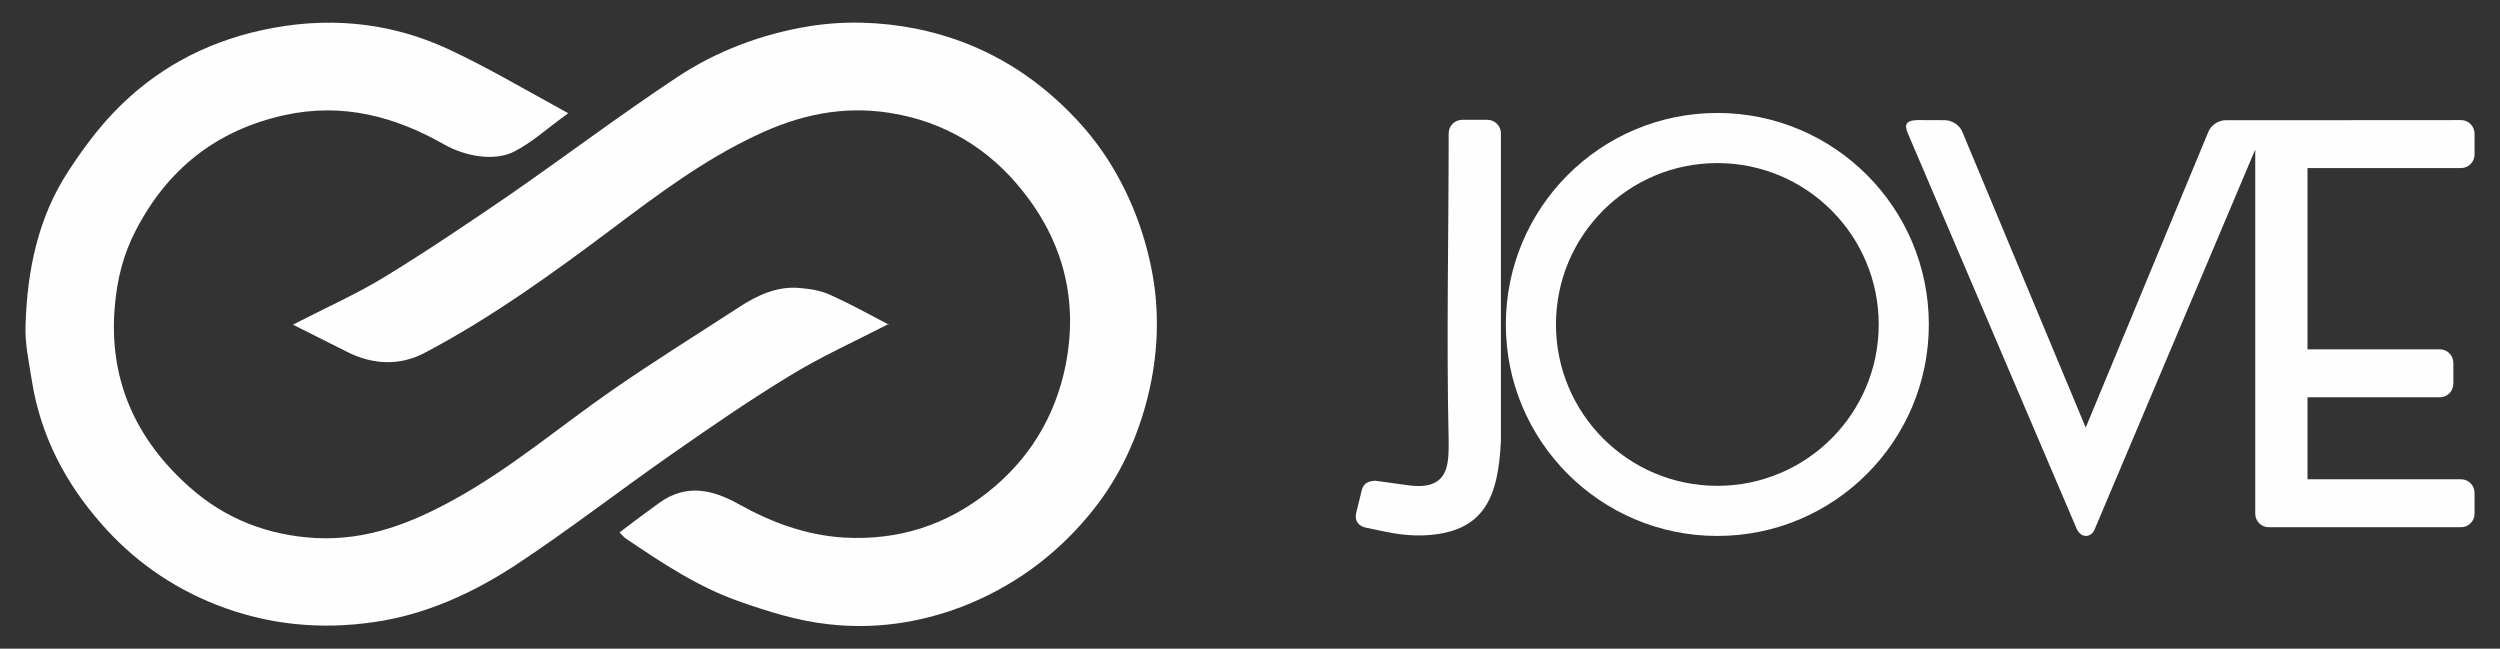 <svg xmlns="http://www.w3.org/2000/svg" xmlns:xlink="http://www.w3.org/1999/xlink" xml:space="preserve" width="185mm" height="48mm" style="shape-rendering:geometricPrecision; text-rendering:geometricPrecision; image-rendering:optimizeQuality; fill-rule:evenodd; clip-rule:evenodd" viewBox="0 0 18500 4800" data-name="Capa 1"><rect x="0" y="0" width="18500" height="4800" fill="#333333" stroke="none"/> <defs> <style type="text/css"> .fil0 {fill:#FEFEFE} </style> </defs> <g id="Capa_x0020_1">  <g id="_1537365633808"> <g> <path class="fil0" d="M2170.15 2401.09c236.73,-121.84 463,-222.81 670.15,-348.13 313.31,-191.47 617.92,-396.87 920.79,-604 417.75,-288.94 823.32,-595.3 1246.29,-875.54 295.91,-196.69 630.11,-322.02 981.72,-379.46 261.1,-41.77 523.93,-33.06 785.03,17.41 365.53,73.11 692.77,229.77 976.49,468.23 205.4,172.32 382.94,375.97 515.23,614.44 139.26,248.91 229.77,516.97 273.28,798.95 43.51,299.39 20.89,597.04 -57.44,889.47 -83.55,309.83 -224.55,593.56 -429.94,837.25 -250.65,299.38 -562.22,525.67 -929.5,668.41 -322.02,123.58 -659.71,170.58 -997.38,130.54 -222.81,-24.37 -443.87,-93.99 -656.22,-168.84 -302.87,-106.18 -572.67,-285.47 -837.25,-464.75 -15.67,-10.44 -27.85,-26.11 -47,-45.26 100.95,-76.59 198.43,-149.7 297.64,-221.07 196.69,-139.25 388.16,-97.47 584.86,12.19 240.21,134.03 496.08,229.76 778.07,247.17 400.35,22.62 755.44,-90.51 1065.26,-335.95 301.13,-238.47 496.09,-551.78 574.42,-934.72 97.47,-485.64 -17.41,-920.79 -320.28,-1298.52 -248.91,-311.58 -579.64,-511.75 -985.2,-574.41 -346.39,-53.97 -670.15,17.4 -983.46,167.1 -384.68,181.03 -720.62,431.68 -1058.3,685.81 -445.61,334.21 -899.91,663.19 -1396,924.28 -181.02,95.74 -381.19,88.78 -570.92,-6.96 -127.06,-64.4 -255.88,-128.8 -398.61,-200.17l-1.73 -3.47zm0 0l0 0 0 0z"></path> </g> <g> <path class="fil0" d="M6575.7 2397.61c-254.14,130.54 -501.31,241.95 -731.07,382.94 -301.12,182.76 -593.56,384.67 -882.5,586.59 -386.42,269.8 -760.66,560.48 -1152.3,818.1 -315.06,205.39 -663.19,363.79 -1039.16,417.75 -400.35,59.19 -791.99,20.89 -1173.19,-128.8 -332.46,-132.29 -616.18,-332.46 -849.43,-600.52 -266.32,-302.87 -447.34,-650.99 -511.75,-1053.08 -20.88,-137.52 -53.96,-280.25 -47,-417.76 12.18,-403.83 92.25,-793.73 316.8,-1136.64 100.95,-154.91 212.35,-306.34 339.42,-438.64 297.65,-309.83 661.45,-508.26 1082.68,-602.26 476.93,-106.17 943.42,-67.88 1387.29,137.52 295.9,137.51 579.63,306.34 889.46,475.19 -153.18,109.65 -268.06,217.57 -403.83,285.46 -135.77,67.89 -346.39,40.03 -513.49,-53.96 -367.27,-208.88 -753.7,-311.58 -1181.89,-217.58 -506.53,111.4 -872.06,403.83 -1105.31,861.62 -87.03,168.84 -132.29,348.12 -149.69,539.59 -52.23,551.78 153.17,1000.87 558.74,1357.7 261.09,229.76 574.41,351.6 927.76,370.75 377.72,19.14 706.7,-109.66 1026.98,-287.2 417.75,-229.77 779.81,-539.6 1169.7,-809.4 306.35,-212.35 623.15,-409.05 936.47,-612.7 135.77,-88.77 283.72,-156.66 449.08,-141 80.07,6.97 163.62,20.89 234.99,55.71 142.74,64.4 280.24,140.99 426.46,217.57l-5.22 -6.95zm0 0l0 0 0 0z"></path> </g> <path class="fil0" d="M12708.32 835.97c864.33,0 1565.01,700.68 1565.01,1565.01 0,864.33 -700.68,1565.01 -1565.01,1565.01 -864.33,0 -1565.01,-700.68 -1565.01,-1565.01 0,-864.33 700.68,-1565.01 1565.01,-1565.01zm0 370.82c659.53,0 1194.19,534.66 1194.19,1194.19 0,659.53 -534.66,1194.19 -1194.19,1194.19 -659.53,0 -1194.19,-534.66 -1194.19,-1194.19 0,-659.53 534.66,-1194.19 1194.19,-1194.19z"></path> <path class="fil0" d="M18311.64 3801.52l0 -154.9c0,-55 -45,-100 -100,-100l-1136.24 0 0 -606.7 979.38 0c55,0 100,-45 100,-100l0 -154.9c0,-55 -45,-100 -100,-100l-979.38 0 0 -1341.44 1136.24 0c55,0 100,-45 100,-100l0 -154.9c0,-55 -45,-100 -100,-100 -579.51,0 -1159.08,1.43 -1738.53,0.64 -54.98,-0.06 -110.13,35.04 -131.2,85.85l-907.65 2188.92 -913.13 -2188.92c-21.17,-50.76 -76.3,-85.65 -131.2,-85.85l-190.71 -0.7c-123.21,-0.45 -99.13,56.07 -73.86,115.26l1242.29 2909.82c31.87,69.23 105.91,70.18 134.23,0l1186.91 -2807.32c0,898.38 0,1796.76 0,2695.14 0,55 45,100 100,100l1422.85 0c55,0 100,-45 100,-100z"></path> <path class="fil0" d="M10820.15 886.74l186.61 0c55,0 100,45 100,100 0,758.38 0,1522.51 0,2277.69 -20.4,403.35 -112.83,680.82 -576.29,697.43 -150.71,5.39 -273.42,-26.36 -419.01,-56.34 -49.13,-8.93 -90.33,-43.65 -75.96,-108.15l41.49 -170.04c14.34,-55.61 52.47,-67.57 102.53,-69.6l240.14 33.22c305.68,42.28 300.49,-157.55 300.49,-326.52 -17.14,-749.41 0,-1523.94 0,-2277.69 0,-55 45,-100 100,-100z"></path> </g> </g> </svg>